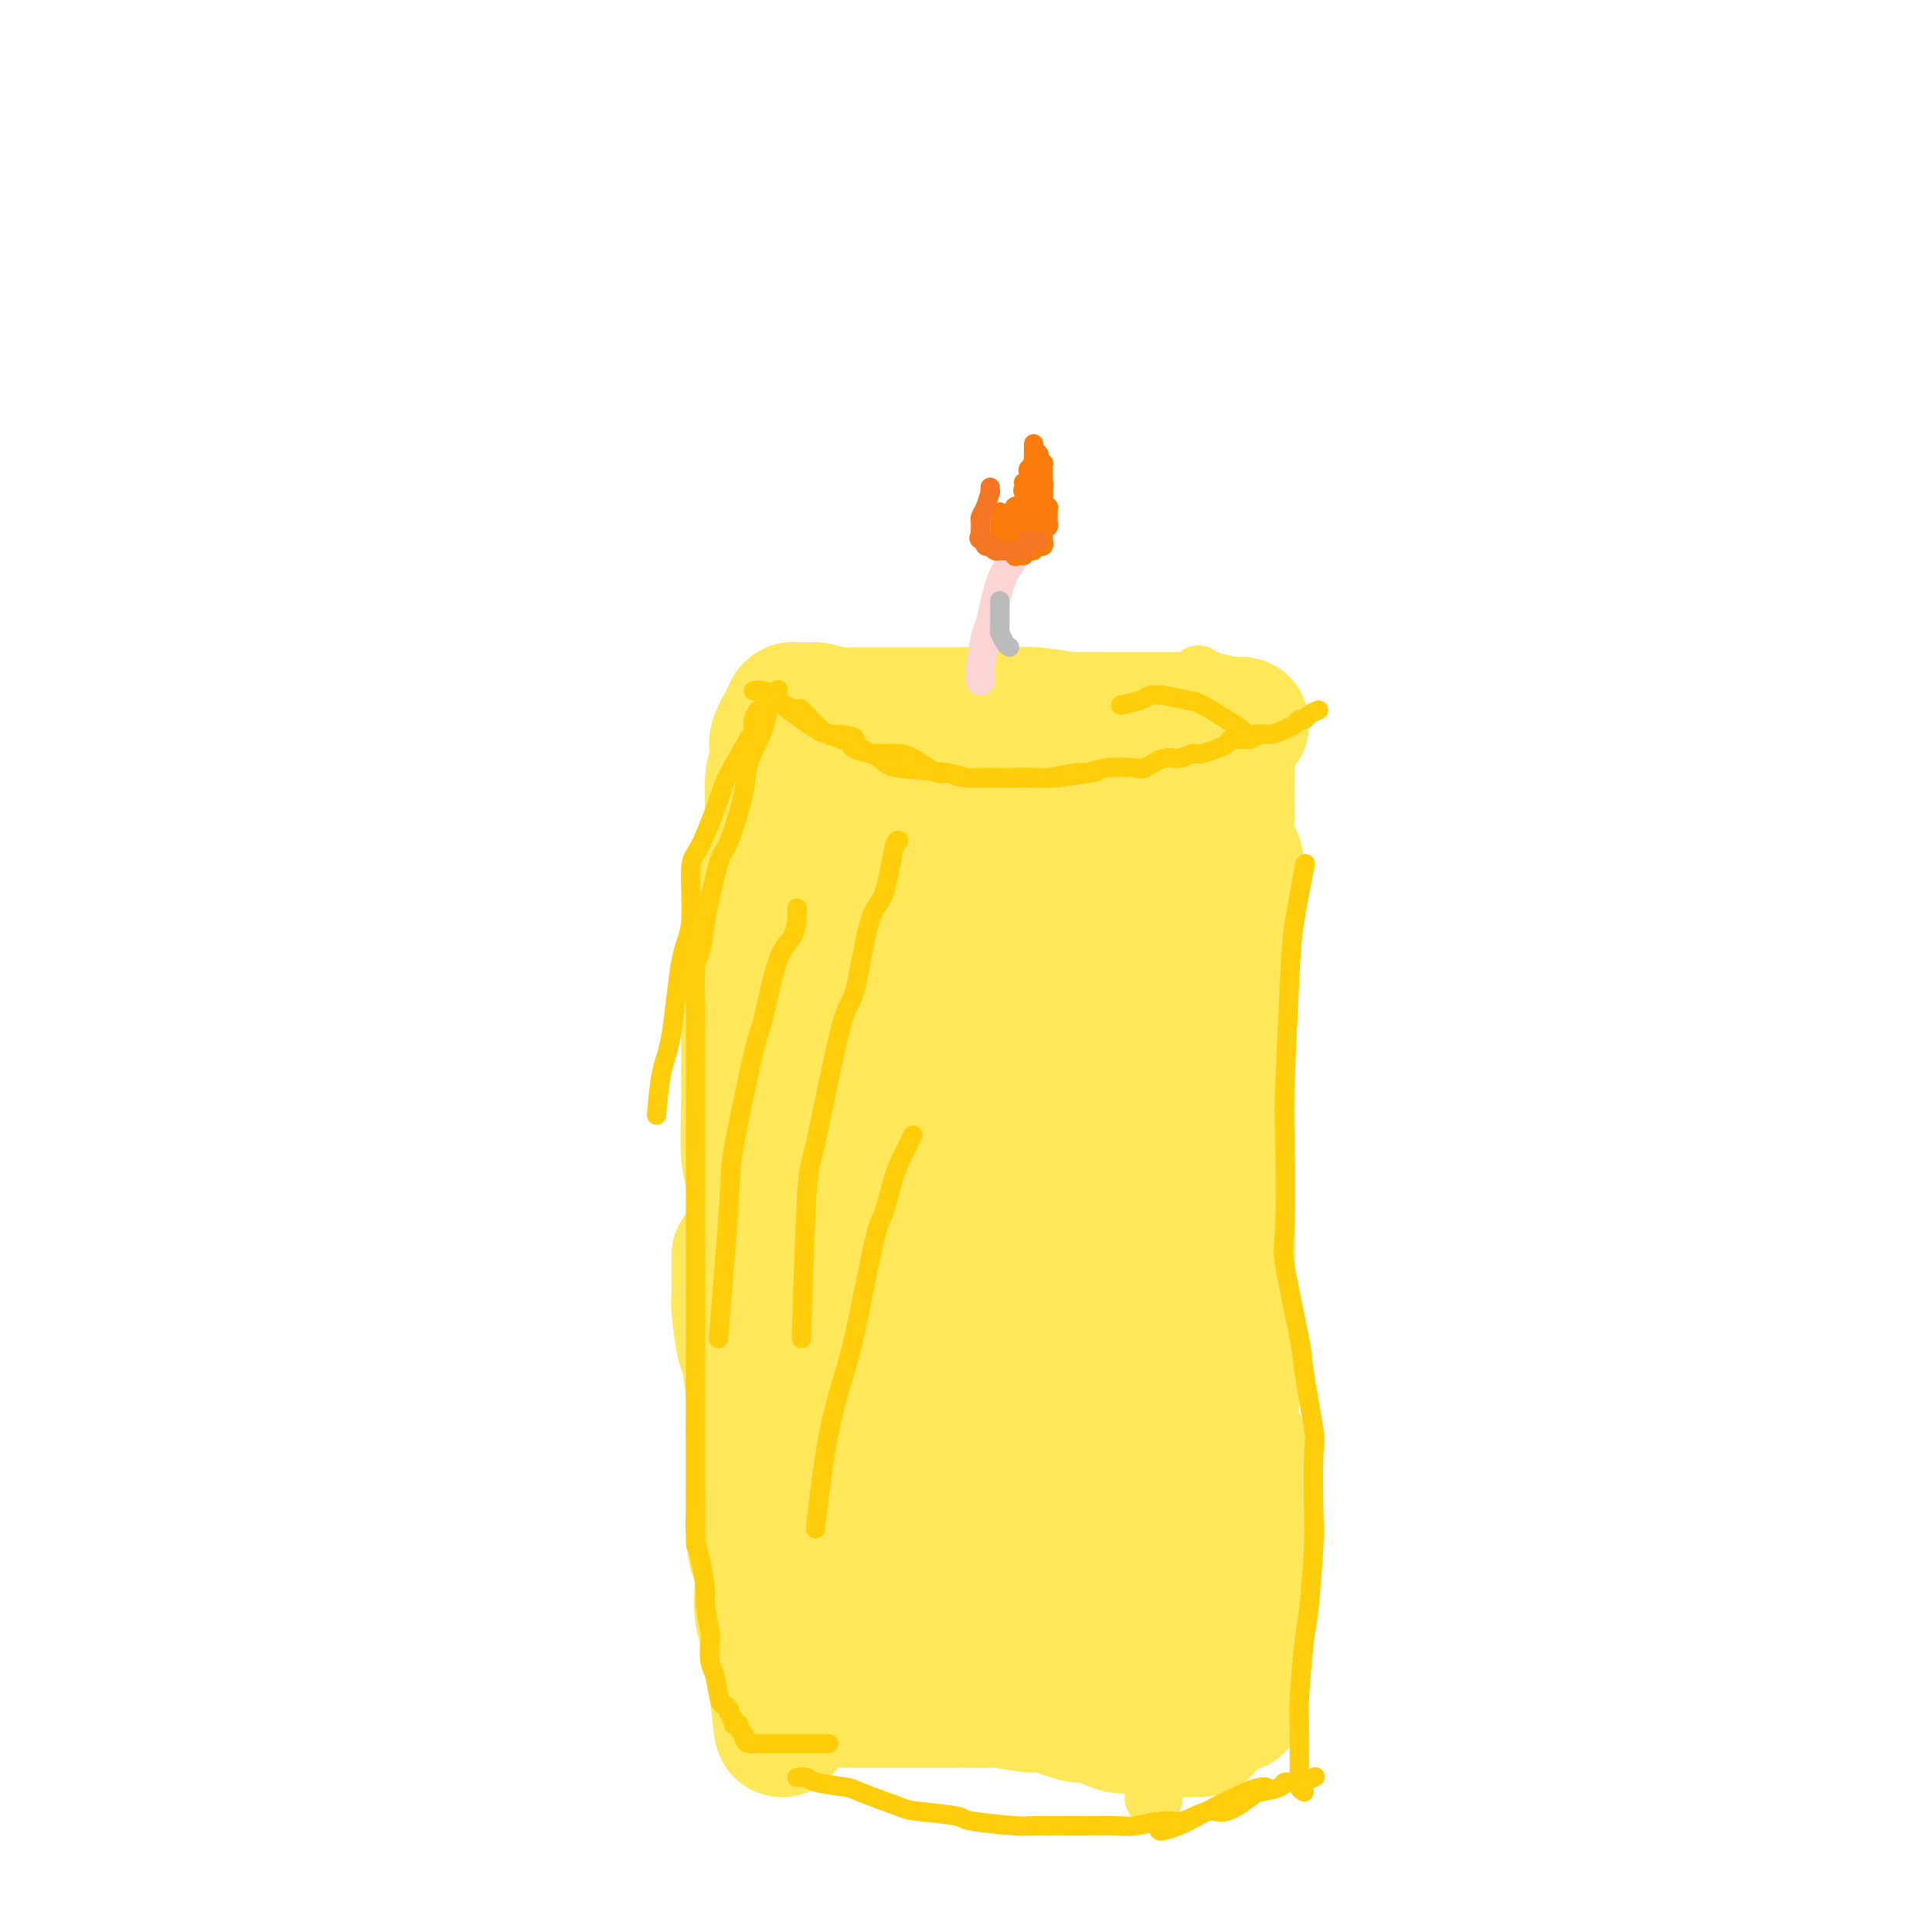 <svg viewBox='0 0 400 400' version='1.1' xmlns='http://www.w3.org/2000/svg' xmlns:xlink='http://www.w3.org/1999/xlink'><g fill='none' stroke='#FEE859' stroke-width='12' stroke-linecap='round' stroke-linejoin='round'><path d='M174,182c0.059,1.277 0.119,2.554 0,4c-0.119,1.446 -0.416,3.061 -1,5c-0.584,1.939 -1.454,4.202 -2,6c-0.546,1.798 -0.768,3.133 -2,8c-1.232,4.867 -3.476,13.268 -4,17c-0.524,3.732 0.670,2.797 0,8c-0.670,5.203 -3.205,16.544 -4,22c-0.795,5.456 0.148,5.028 0,10c-0.148,4.972 -1.388,15.343 -2,21c-0.612,5.657 -0.596,6.600 0,8c0.596,1.400 1.770,3.258 2,5c0.230,1.742 -0.485,3.369 0,5c0.485,1.631 2.172,3.268 3,4c0.828,0.732 0.799,0.561 1,0c0.201,-0.561 0.632,-1.512 1,-5c0.368,-3.488 0.673,-9.515 1,-13c0.327,-3.485 0.674,-4.430 1,-11c0.326,-6.570 0.629,-18.767 1,-25c0.371,-6.233 0.809,-6.504 1,-11c0.191,-4.496 0.135,-13.219 0,-18c-0.135,-4.781 -0.347,-5.620 0,-9c0.347,-3.380 1.255,-9.301 2,-13c0.745,-3.699 1.328,-5.176 2,-9c0.672,-3.824 1.433,-9.993 2,-13c0.567,-3.007 0.939,-2.850 1,-3c0.061,-0.150 -0.191,-0.606 0,-1c0.191,-0.394 0.823,-0.726 1,0c0.177,0.726 -0.102,2.509 0,4c0.102,1.491 0.584,2.688 0,8c-0.584,5.312 -2.234,14.738 -3,20c-0.766,5.262 -0.647,6.361 -1,11c-0.353,4.639 -1.176,12.820 -2,21'/><path d='M172,238c-0.762,13.519 -0.165,15.816 0,18c0.165,2.184 -0.100,4.256 0,9c0.100,4.744 0.565,12.162 1,17c0.435,4.838 0.838,7.097 1,8c0.162,0.903 0.081,0.452 0,0'/><path d='M183,213c-0.309,-2.850 -0.618,-5.700 0,-13c0.618,-7.300 2.163,-19.049 3,-25c0.837,-5.951 0.968,-6.102 1,-8c0.032,-1.898 -0.034,-5.542 0,-8c0.034,-2.458 0.166,-3.729 0,-3c-0.166,0.729 -0.632,3.458 -1,5c-0.368,1.542 -0.637,1.898 -2,8c-1.363,6.102 -3.819,17.950 -5,24c-1.181,6.050 -1.087,6.300 -2,15c-0.913,8.700 -2.833,25.849 -4,35c-1.167,9.151 -1.582,10.306 -2,18c-0.418,7.694 -0.838,21.929 -1,29c-0.162,7.071 -0.064,6.977 0,10c0.064,3.023 0.095,9.162 0,12c-0.095,2.838 -0.315,2.374 0,2c0.315,-0.374 1.166,-0.657 2,-1c0.834,-0.343 1.652,-0.746 2,-4c0.348,-3.254 0.225,-9.358 1,-19c0.775,-9.642 2.446,-22.822 3,-30c0.554,-7.178 -0.009,-8.356 1,-17c1.009,-8.644 3.591,-24.755 5,-33c1.409,-8.245 1.646,-8.624 2,-13c0.354,-4.376 0.827,-12.750 1,-17c0.173,-4.250 0.048,-4.377 0,-5c-0.048,-0.623 -0.020,-1.744 0,-2c0.020,-0.256 0.030,0.351 0,2c-0.030,1.649 -0.101,4.339 0,6c0.101,1.661 0.373,2.293 0,9c-0.373,6.707 -1.392,19.488 -2,28c-0.608,8.512 -0.804,12.756 -1,17'/><path d='M184,235c-0.691,16.768 -0.918,28.690 -1,36c-0.082,7.310 -0.018,10.010 0,17c0.018,6.990 -0.010,18.271 0,23c0.010,4.729 0.059,2.908 0,3c-0.059,0.092 -0.227,2.098 0,-1c0.227,-3.098 0.849,-11.299 1,-16c0.151,-4.701 -0.168,-5.903 1,-15c1.168,-9.097 3.822,-26.088 5,-35c1.178,-8.912 0.881,-9.746 2,-17c1.119,-7.254 3.654,-20.927 5,-28c1.346,-7.073 1.504,-7.547 2,-11c0.496,-3.453 1.330,-9.887 1,-13c-0.330,-3.113 -1.825,-2.905 -3,-4c-1.175,-1.095 -2.030,-3.492 -2,-3c0.030,0.492 0.944,3.875 1,7c0.056,3.125 -0.746,5.993 -1,8c-0.254,2.007 0.040,3.152 0,11c-0.040,7.848 -0.412,22.398 -1,30c-0.588,7.602 -1.390,8.257 -2,16c-0.610,7.743 -1.026,22.576 -2,35c-0.974,12.424 -2.506,22.440 -3,28c-0.494,5.560 0.050,6.664 0,8c-0.050,1.336 -0.694,2.905 -1,4c-0.306,1.095 -0.273,1.717 0,-1c0.273,-2.717 0.787,-8.773 1,-12c0.213,-3.227 0.126,-3.626 1,-11c0.874,-7.374 2.709,-21.725 4,-29c1.291,-7.275 2.037,-7.476 3,-17c0.963,-9.524 2.144,-28.372 3,-38c0.856,-9.628 1.387,-10.037 2,-15c0.613,-4.963 1.306,-14.482 2,-24'/><path d='M202,171c2.708,-24.385 1.479,-11.849 1,-9c-0.479,2.849 -0.206,-3.991 0,-6c0.206,-2.009 0.346,0.811 0,3c-0.346,2.189 -1.180,3.746 -2,6c-0.820,2.254 -1.628,5.206 -3,12c-1.372,6.794 -3.310,17.431 -5,30c-1.690,12.569 -3.133,27.070 -4,36c-0.867,8.930 -1.156,12.289 -1,18c0.156,5.711 0.759,13.775 1,17c0.241,3.225 0.121,1.613 0,0'/><path d='M188,326c-0.417,0.000 -0.833,0.000 -1,0c-0.167,0.000 -0.083,0.000 0,0'/><path d='M165,303c0.024,-1.700 0.049,-3.401 0,-7c-0.049,-3.599 -0.170,-9.097 0,-12c0.170,-2.903 0.633,-3.211 1,-7c0.367,-3.789 0.639,-11.061 1,-15c0.361,-3.939 0.813,-4.547 1,-10c0.187,-5.453 0.110,-15.751 0,-21c-0.110,-5.249 -0.252,-5.448 0,-11c0.252,-5.552 0.898,-16.456 1,-22c0.102,-5.544 -0.341,-5.727 0,-11c0.341,-5.273 1.464,-15.636 2,-21c0.536,-5.364 0.483,-5.729 1,-9c0.517,-3.271 1.602,-9.450 2,-12c0.398,-2.550 0.108,-1.472 0,-2c-0.108,-0.528 -0.035,-2.661 0,-1c0.035,1.661 0.030,7.116 0,10c-0.030,2.884 -0.087,3.199 0,10c0.087,6.801 0.317,20.089 0,27c-0.317,6.911 -1.180,7.443 -2,16c-0.820,8.557 -1.597,25.137 -2,33c-0.403,7.863 -0.434,7.008 -1,14c-0.566,6.992 -1.668,21.831 -2,29c-0.332,7.169 0.107,6.670 0,12c-0.107,5.330 -0.761,16.490 -1,22c-0.239,5.510 -0.065,5.371 0,7c0.065,1.629 0.020,5.028 0,6c-0.020,0.972 -0.016,-0.482 0,-2c0.016,-1.518 0.043,-3.101 0,-5c-0.043,-1.899 -0.155,-4.114 0,-10c0.155,-5.886 0.578,-15.443 1,-25'/><path d='M167,286c0.592,-13.375 1.573,-25.813 2,-33c0.427,-7.187 0.300,-9.123 1,-18c0.700,-8.877 2.226,-24.694 3,-33c0.774,-8.306 0.795,-9.103 1,-15c0.205,-5.897 0.592,-16.896 1,-22c0.408,-5.104 0.836,-4.313 1,-5c0.164,-0.687 0.065,-2.852 0,-4c-0.065,-1.148 -0.097,-1.281 0,2c0.097,3.281 0.324,9.975 0,14c-0.324,4.025 -1.197,5.382 -2,14c-0.803,8.618 -1.535,24.499 -2,33c-0.465,8.501 -0.663,9.624 -1,19c-0.337,9.376 -0.811,27.005 -1,36c-0.189,8.995 -0.091,9.355 0,17c0.091,7.645 0.174,22.575 0,30c-0.174,7.425 -0.605,7.343 0,10c0.605,2.657 2.247,8.051 3,9c0.753,0.949 0.617,-2.546 1,-4c0.383,-1.454 1.285,-0.866 2,-8c0.715,-7.134 1.241,-21.990 1,-30c-0.241,-8.010 -1.251,-9.175 0,-20c1.251,-10.825 4.764,-31.311 6,-42c1.236,-10.689 0.197,-11.581 1,-20c0.803,-8.419 3.448,-24.365 5,-33c1.552,-8.635 2.009,-9.960 3,-14c0.991,-4.040 2.515,-10.794 3,-14c0.485,-3.206 -0.069,-2.865 0,-2c0.069,0.865 0.761,2.252 1,3c0.239,0.748 0.026,0.855 0,8c-0.026,7.145 0.135,21.327 0,31c-0.135,9.673 -0.568,14.836 -1,20'/><path d='M195,215c-0.679,22.026 -2.378,47.090 -3,60c-0.622,12.910 -0.168,13.667 0,17c0.168,3.333 0.051,9.241 0,17c-0.051,7.759 -0.034,17.369 0,22c0.034,4.631 0.087,4.282 0,5c-0.087,0.718 -0.315,2.502 0,3c0.315,0.498 1.171,-0.291 2,-6c0.829,-5.709 1.629,-16.338 2,-22c0.371,-5.662 0.312,-6.357 1,-16c0.688,-9.643 2.121,-28.235 3,-38c0.879,-9.765 1.202,-10.703 2,-20c0.798,-9.297 2.070,-26.953 3,-36c0.930,-9.047 1.517,-9.483 2,-15c0.483,-5.517 0.860,-16.113 1,-21c0.140,-4.887 0.041,-4.065 0,-4c-0.041,0.065 -0.024,-0.627 0,0c0.024,0.627 0.056,2.574 -1,8c-1.056,5.426 -3.201,14.332 -5,27c-1.799,12.668 -3.253,29.098 -4,38c-0.747,8.902 -0.788,10.276 -1,20c-0.212,9.724 -0.594,27.796 -1,37c-0.406,9.204 -0.837,9.539 -1,15c-0.163,5.461 -0.058,16.049 0,21c0.058,4.951 0.070,4.264 0,4c-0.070,-0.264 -0.222,-0.107 0,0c0.222,0.107 0.817,0.163 1,-6c0.183,-6.163 -0.045,-18.547 0,-25c0.045,-6.453 0.363,-6.977 1,-17c0.637,-10.023 1.595,-29.545 3,-40c1.405,-10.455 3.259,-11.844 5,-19c1.741,-7.156 3.371,-20.078 5,-33'/><path d='M210,191c1.830,-10.383 1.406,-10.339 2,-15c0.594,-4.661 2.206,-14.025 3,-18c0.794,-3.975 0.771,-2.559 1,-3c0.229,-0.441 0.712,-2.737 1,0c0.288,2.737 0.382,10.509 0,15c-0.382,4.491 -1.240,5.703 -2,16c-0.760,10.297 -1.423,29.681 -2,40c-0.577,10.319 -1.069,11.574 -2,22c-0.931,10.426 -2.302,30.021 -3,40c-0.698,9.979 -0.724,10.340 -1,17c-0.276,6.660 -0.803,19.620 -1,26c-0.197,6.380 -0.063,6.181 0,7c0.063,0.819 0.055,2.655 0,3c-0.055,0.345 -0.158,-0.801 0,-3c0.158,-2.199 0.577,-5.449 1,-8c0.423,-2.551 0.850,-4.401 2,-13c1.150,-8.599 3.024,-23.947 4,-32c0.976,-8.053 1.054,-8.810 2,-17c0.946,-8.190 2.761,-23.814 5,-38c2.239,-14.186 4.901,-26.936 6,-34c1.099,-7.064 0.635,-8.442 1,-13c0.365,-4.558 1.559,-12.294 2,-16c0.441,-3.706 0.130,-3.380 0,-3c-0.130,0.380 -0.078,0.815 0,1c0.078,0.185 0.181,0.121 -1,6c-1.181,5.879 -3.647,17.701 -5,24c-1.353,6.299 -1.592,7.075 -3,16c-1.408,8.925 -3.986,26.001 -5,35c-1.014,8.999 -0.465,9.923 -1,18c-0.535,8.077 -2.153,23.308 -3,32c-0.847,8.692 -0.924,10.846 -1,13'/><path d='M210,309c-0.772,14.339 -0.202,18.687 0,22c0.202,3.313 0.035,5.590 0,8c-0.035,2.410 0.060,4.952 0,6c-0.060,1.048 -0.277,0.601 0,1c0.277,0.399 1.046,1.644 2,-2c0.954,-3.644 2.093,-12.176 3,-17c0.907,-4.824 1.582,-5.939 2,-14c0.418,-8.061 0.579,-23.068 1,-31c0.421,-7.932 1.103,-8.790 2,-17c0.897,-8.210 2.009,-23.770 3,-32c0.991,-8.230 1.859,-9.128 3,-16c1.141,-6.872 2.554,-19.719 3,-26c0.446,-6.281 -0.076,-5.995 0,-10c0.076,-4.005 0.748,-12.299 1,-16c0.252,-3.701 0.082,-2.807 0,-3c-0.082,-0.193 -0.077,-1.472 0,-1c0.077,0.472 0.227,2.697 0,5c-0.227,2.303 -0.831,4.686 -1,7c-0.169,2.314 0.097,4.561 0,10c-0.097,5.439 -0.558,14.070 -1,25c-0.442,10.930 -0.865,24.157 -1,31c-0.135,6.843 0.019,7.301 0,15c-0.019,7.699 -0.212,22.641 0,30c0.212,7.359 0.827,7.137 0,13c-0.827,5.863 -3.097,17.810 -4,24c-0.903,6.190 -0.439,6.623 0,10c0.439,3.377 0.852,9.698 1,13c0.148,3.302 0.029,3.586 0,4c-0.029,0.414 0.031,0.958 0,1c-0.031,0.042 -0.152,-0.416 0,-1c0.152,-0.584 0.576,-1.292 1,-2'/><path d='M225,346c0.471,3.583 0.648,0.039 1,-6c0.352,-6.039 0.878,-14.574 1,-19c0.122,-4.426 -0.159,-4.742 0,-12c0.159,-7.258 0.759,-21.459 1,-29c0.241,-7.541 0.125,-8.423 0,-15c-0.125,-6.577 -0.258,-18.849 0,-30c0.258,-11.151 0.906,-21.180 1,-27c0.094,-5.820 -0.367,-7.431 0,-13c0.367,-5.569 1.562,-15.094 2,-20c0.438,-4.906 0.117,-5.192 0,-7c-0.117,-1.808 -0.031,-5.140 0,-6c0.031,-0.860 0.009,0.750 0,1c-0.009,0.250 -0.003,-0.859 0,2c0.003,2.859 0.005,9.687 0,13c-0.005,3.313 -0.015,3.111 0,8c0.015,4.889 0.057,14.870 0,20c-0.057,5.130 -0.211,5.411 0,12c0.211,6.589 0.789,19.486 1,26c0.211,6.514 0.057,6.644 0,14c-0.057,7.356 -0.015,21.937 0,29c0.015,7.063 0.004,6.607 0,13c-0.004,6.393 -0.001,19.633 0,26c0.001,6.367 0.000,5.861 0,10c-0.000,4.139 -0.000,12.924 0,17c0.000,4.076 0.000,3.443 0,4c-0.000,0.557 -0.000,2.304 0,0c0.000,-2.304 0.000,-8.658 0,-13c-0.000,-4.342 -0.000,-6.671 0,-9'/><path d='M232,335c-0.064,-7.965 -0.224,-16.876 0,-22c0.224,-5.124 0.833,-6.460 1,-13c0.167,-6.540 -0.109,-18.284 0,-24c0.109,-5.716 0.603,-5.404 1,-12c0.397,-6.596 0.695,-20.100 1,-27c0.305,-6.900 0.615,-7.197 1,-13c0.385,-5.803 0.846,-17.113 1,-23c0.154,-5.887 0.003,-6.351 0,-10c-0.003,-3.649 0.143,-10.484 1,-16c0.857,-5.516 2.423,-9.712 3,-12c0.577,-2.288 0.163,-2.667 0,-4c-0.163,-1.333 -0.076,-3.619 0,-5c0.076,-1.381 0.140,-1.857 0,-2c-0.140,-0.143 -0.485,0.049 0,0c0.485,-0.049 1.801,-0.337 2,1c0.199,1.337 -0.720,4.298 -1,6c-0.280,1.702 0.079,2.145 0,8c-0.079,5.855 -0.596,17.122 -1,23c-0.404,5.878 -0.697,6.366 -1,13c-0.303,6.634 -0.617,19.414 -1,26c-0.383,6.586 -0.835,6.977 -1,13c-0.165,6.023 -0.044,17.678 0,24c0.044,6.322 0.012,7.309 0,12c-0.012,4.691 -0.004,13.084 0,21c0.004,7.916 0.005,15.355 0,19c-0.005,3.645 -0.015,3.497 0,7c0.015,3.503 0.057,10.657 0,14c-0.057,3.343 -0.211,2.875 0,5c0.211,2.125 0.788,6.841 1,9c0.212,2.159 0.061,1.760 0,2c-0.061,0.240 -0.030,1.120 0,2'/><path d='M239,357c-0.305,31.214 -0.068,7.749 0,-2c0.068,-9.749 -0.034,-5.783 0,-5c0.034,0.783 0.205,-1.619 0,-6c-0.205,-4.381 -0.787,-10.741 -1,-14c-0.213,-3.259 -0.057,-3.416 0,-8c0.057,-4.584 0.014,-13.593 0,-19c-0.014,-5.407 -0.001,-7.210 0,-11c0.001,-3.790 -0.010,-9.566 0,-19c0.010,-9.434 0.041,-22.524 0,-30c-0.041,-7.476 -0.154,-9.337 0,-12c0.154,-2.663 0.573,-6.129 1,-9c0.427,-2.871 0.860,-5.147 1,-11c0.140,-5.853 -0.012,-15.282 0,-20c0.012,-4.718 0.188,-4.725 1,-9c0.812,-4.275 2.260,-12.817 3,-17c0.740,-4.183 0.773,-4.008 1,-7c0.227,-2.992 0.648,-9.153 1,-12c0.352,-2.847 0.633,-2.382 1,-3c0.367,-0.618 0.819,-2.319 1,-3c0.181,-0.681 0.090,-0.340 0,0'/><path d='M158,315c-0.126,-1.195 -0.252,-2.389 0,-4c0.252,-1.611 0.882,-3.638 1,-6c0.118,-2.362 -0.277,-5.060 0,-7c0.277,-1.940 1.225,-3.123 2,-8c0.775,-4.877 1.376,-13.448 2,-18c0.624,-4.552 1.270,-5.083 2,-10c0.730,-4.917 1.546,-14.219 2,-19c0.454,-4.781 0.548,-5.042 2,-10c1.452,-4.958 4.261,-14.613 5,-20c0.739,-5.387 -0.593,-6.504 0,-11c0.593,-4.496 3.113,-12.369 4,-16c0.887,-3.631 0.143,-3.018 1,-6c0.857,-2.982 3.316,-9.557 4,-13c0.684,-3.443 -0.408,-3.754 0,-5c0.408,-1.246 2.316,-3.426 3,-4c0.684,-0.574 0.144,0.458 0,1c-0.144,0.542 0.110,0.593 0,2c-0.110,1.407 -0.582,4.171 -1,6c-0.418,1.829 -0.780,2.724 -2,7c-1.220,4.276 -3.298,11.932 -4,16c-0.702,4.068 -0.029,4.546 -1,10c-0.971,5.454 -3.585,15.884 -5,21c-1.415,5.116 -1.632,4.919 -3,11c-1.368,6.081 -3.887,18.441 -5,25c-1.113,6.559 -0.820,7.317 -2,13c-1.180,5.683 -3.833,16.292 -5,22c-1.167,5.708 -0.849,6.514 -1,11c-0.151,4.486 -0.773,12.652 -1,17c-0.227,4.348 -0.061,4.877 0,8c0.061,3.123 0.016,8.841 0,12c-0.016,3.159 -0.005,3.760 0,4c0.005,0.240 0.002,0.120 0,0'/><path d='M156,344c-0.099,7.937 0.653,1.781 1,0c0.347,-1.781 0.289,0.814 1,0c0.711,-0.814 2.191,-5.037 3,-7c0.809,-1.963 0.946,-1.668 2,-6c1.054,-4.332 3.026,-13.293 4,-18c0.974,-4.707 0.950,-5.159 2,-10c1.050,-4.841 3.173,-14.070 4,-19c0.827,-4.930 0.356,-5.563 1,-11c0.644,-5.437 2.402,-15.680 3,-21c0.598,-5.320 0.037,-5.717 1,-11c0.963,-5.283 3.452,-15.450 5,-21c1.548,-5.550 2.156,-6.481 3,-10c0.844,-3.519 1.925,-9.626 3,-15c1.075,-5.374 2.144,-10.015 3,-12c0.856,-1.985 1.499,-1.314 2,-2c0.501,-0.686 0.860,-2.728 1,-3c0.140,-0.272 0.059,1.227 0,2c-0.059,0.773 -0.098,0.819 0,4c0.098,3.181 0.332,9.498 0,13c-0.332,3.502 -1.230,4.190 -2,10c-0.770,5.810 -1.411,16.741 -2,22c-0.589,5.259 -1.125,4.846 -2,11c-0.875,6.154 -2.090,18.876 -3,25c-0.910,6.124 -1.514,5.649 -2,11c-0.486,5.351 -0.853,16.529 -1,21c-0.147,4.471 -0.073,2.236 0,0'/></g>
<g fill='none' stroke='#FEE859' stroke-width='28' stroke-linecap='round' stroke-linejoin='round'><path d='M153,260c0.002,0.587 0.003,1.174 0,2c-0.003,0.826 -0.012,1.893 0,3c0.012,1.107 0.045,2.256 0,3c-0.045,0.744 -0.170,1.083 0,3c0.170,1.917 0.633,5.412 1,7c0.367,1.588 0.637,1.269 1,3c0.363,1.731 0.819,5.514 1,8c0.181,2.486 0.087,3.677 0,5c-0.087,1.323 -0.166,2.780 0,4c0.166,1.220 0.577,2.205 1,5c0.423,2.795 0.857,7.402 1,11c0.143,3.598 -0.004,6.187 0,8c0.004,1.813 0.159,2.851 0,5c-0.159,2.149 -0.631,5.411 0,8c0.631,2.589 2.365,4.506 3,6c0.635,1.494 0.170,2.564 0,3c-0.170,0.436 -0.046,0.236 0,1c0.046,0.764 0.012,2.492 0,3c-0.012,0.508 -0.003,-0.204 0,0c0.003,0.204 0.001,1.324 0,2c-0.001,0.676 -0.000,0.907 0,1c0.000,0.093 0.000,0.046 0,0'/><path d='M161,351c1.388,14.017 0.859,3.560 1,0c0.141,-3.560 0.951,-0.222 2,1c1.049,1.222 2.338,0.327 3,0c0.662,-0.327 0.699,-0.088 2,0c1.301,0.088 3.867,0.023 5,0c1.133,-0.023 0.832,-0.006 2,0c1.168,0.006 3.803,0.002 6,0c2.197,-0.002 3.956,-0.000 5,0c1.044,0.000 1.373,-0.001 3,0c1.627,0.001 4.552,0.005 6,0c1.448,-0.005 1.420,-0.017 3,0c1.580,0.017 4.770,0.065 6,0c1.230,-0.065 0.501,-0.244 2,0c1.499,0.244 5.227,0.910 7,1c1.773,0.090 1.590,-0.395 3,0c1.410,0.395 4.412,1.670 6,2c1.588,0.330 1.763,-0.286 3,0c1.237,0.286 3.538,1.473 5,2c1.462,0.527 2.085,0.394 3,0c0.915,-0.394 2.123,-1.048 3,-1c0.877,0.048 1.425,0.797 3,1c1.575,0.203 4.177,-0.142 5,0c0.823,0.142 -0.133,0.770 0,1c0.133,0.230 1.355,0.062 2,0c0.645,-0.062 0.712,-0.017 1,0c0.288,0.017 0.797,0.005 1,0c0.203,-0.005 0.102,-0.002 0,0'/><path d='M169,339c1.209,-0.008 2.418,-0.016 3,0c0.582,0.016 0.537,0.056 2,0c1.463,-0.056 4.434,-0.208 6,0c1.566,0.208 1.725,0.775 4,1c2.275,0.225 6.664,0.106 9,0c2.336,-0.106 2.619,-0.200 5,0c2.381,0.200 6.859,0.695 9,1c2.141,0.305 1.945,0.422 4,1c2.055,0.578 6.361,1.617 9,2c2.639,0.383 3.611,0.109 4,0c0.389,-0.109 0.194,-0.055 0,0'/><path d='M256,353c-0.000,-0.520 -0.000,-1.040 0,-2c0.000,-0.960 0.000,-2.361 0,-3c-0.000,-0.639 -0.001,-0.517 0,-2c0.001,-1.483 0.004,-4.572 0,-6c-0.004,-1.428 -0.015,-1.194 0,-2c0.015,-0.806 0.057,-2.650 0,-5c-0.057,-2.350 -0.211,-5.206 0,-7c0.211,-1.794 0.788,-2.526 1,-4c0.212,-1.474 0.059,-3.690 0,-5c-0.059,-1.310 -0.023,-1.716 0,-3c0.023,-1.284 0.034,-3.447 0,-5c-0.034,-1.553 -0.115,-2.495 0,-4c0.115,-1.505 0.424,-3.571 0,-5c-0.424,-1.429 -1.581,-2.220 -2,-4c-0.419,-1.780 -0.098,-4.549 0,-6c0.098,-1.451 -0.026,-1.584 0,-3c0.026,-1.416 0.203,-4.114 0,-6c-0.203,-1.886 -0.786,-2.960 -1,-5c-0.214,-2.040 -0.057,-5.046 0,-7c0.057,-1.954 0.015,-2.856 0,-4c-0.015,-1.144 -0.004,-2.530 0,-5c0.004,-2.470 0.001,-6.025 0,-8c-0.001,-1.975 -0.000,-2.372 0,-4c0.000,-1.628 0.000,-4.488 0,-6c-0.000,-1.512 -0.000,-1.674 0,-4c0.000,-2.326 0.000,-6.814 0,-9c-0.000,-2.186 -0.000,-2.071 0,-4c0.000,-1.929 0.000,-5.904 0,-8c-0.000,-2.096 -0.000,-2.313 0,-4c0.000,-1.687 0.000,-4.843 0,-8'/><path d='M254,205c-0.377,-23.515 -0.319,-8.302 0,-5c0.319,3.302 0.898,-5.305 1,-9c0.102,-3.695 -0.274,-2.477 0,-4c0.274,-1.523 1.198,-5.788 1,-8c-0.198,-2.212 -1.517,-2.371 -2,-4c-0.483,-1.629 -0.129,-4.726 0,-6c0.129,-1.274 0.035,-0.723 0,-2c-0.035,-1.277 -0.009,-4.381 0,-6c0.009,-1.619 0.002,-1.754 0,-2c-0.002,-0.246 -0.001,-0.605 0,-1c0.001,-0.395 0.000,-0.827 0,-1c-0.000,-0.173 -0.000,-0.086 0,0'/><path d='M169,331c-0.022,0.006 -0.044,0.013 0,-1c0.044,-1.013 0.153,-3.045 0,-4c-0.153,-0.955 -0.566,-0.832 -1,-2c-0.434,-1.168 -0.887,-3.625 -1,-6c-0.113,-2.375 0.113,-4.667 0,-6c-0.113,-1.333 -0.566,-1.706 -1,-3c-0.434,-1.294 -0.848,-3.510 -1,-5c-0.152,-1.490 -0.041,-2.256 0,-4c0.041,-1.744 0.011,-4.467 0,-6c-0.011,-1.533 -0.003,-1.877 0,-4c0.003,-2.123 0.001,-6.024 0,-8c-0.001,-1.976 -0.000,-2.025 0,-4c0.000,-1.975 0.000,-5.874 0,-8c-0.000,-2.126 -0.000,-2.479 0,-4c0.000,-1.521 0.000,-4.211 0,-6c-0.000,-1.789 -0.001,-2.678 0,-5c0.001,-2.322 0.003,-6.077 0,-8c-0.003,-1.923 -0.011,-2.013 0,-4c0.011,-1.987 0.040,-5.872 0,-8c-0.040,-2.128 -0.151,-2.499 0,-4c0.151,-1.501 0.562,-4.131 1,-7c0.438,-2.869 0.902,-5.977 1,-8c0.098,-2.023 -0.171,-2.960 0,-5c0.171,-2.040 0.781,-5.182 1,-7c0.219,-1.818 0.049,-2.312 0,-4c-0.049,-1.688 0.025,-4.570 0,-6c-0.025,-1.430 -0.150,-1.409 0,-3c0.150,-1.591 0.575,-4.796 1,-8'/><path d='M169,183c0.619,-19.237 0.166,-6.828 0,-4c-0.166,2.828 -0.044,-3.924 0,-7c0.044,-3.076 0.012,-2.474 0,-3c-0.012,-0.526 -0.003,-2.179 0,-3c0.003,-0.821 0.001,-0.808 0,-2c-0.001,-1.192 -0.000,-3.587 0,-5c0.000,-1.413 0.000,-1.843 0,-3c-0.000,-1.157 -0.000,-3.042 0,-4c0.000,-0.958 0.000,-0.988 0,-1c-0.000,-0.012 -0.000,-0.006 0,0'/><path d='M162,297c-0.446,-0.491 -0.893,-0.982 -1,-2c-0.107,-1.018 0.125,-2.563 0,-4c-0.125,-1.437 -0.607,-2.766 -1,-4c-0.393,-1.234 -0.698,-2.373 -1,-3c-0.302,-0.627 -0.603,-0.742 -1,-1c-0.397,-0.258 -0.892,-0.658 -1,-2c-0.108,-1.342 0.171,-3.627 0,-5c-0.171,-1.373 -0.793,-1.836 -1,-4c-0.207,-2.164 0.000,-6.030 0,-8c-0.000,-1.970 -0.209,-2.043 0,-4c0.209,-1.957 0.834,-5.796 1,-8c0.166,-2.204 -0.127,-2.771 0,-5c0.127,-2.229 0.675,-6.118 1,-8c0.325,-1.882 0.427,-1.755 1,-4c0.573,-2.245 1.618,-6.861 2,-9c0.382,-2.139 0.101,-1.801 0,-3c-0.101,-1.199 -0.023,-3.936 0,-5c0.023,-1.064 -0.010,-0.455 0,-2c0.010,-1.545 0.063,-5.245 0,-7c-0.063,-1.755 -0.242,-1.566 0,-3c0.242,-1.434 0.906,-4.493 1,-6c0.094,-1.507 -0.381,-1.463 0,-3c0.381,-1.537 1.619,-4.655 2,-6c0.381,-1.345 -0.094,-0.918 0,-2c0.094,-1.082 0.756,-3.672 1,-6c0.244,-2.328 0.069,-4.395 0,-5c-0.069,-0.605 -0.032,0.252 0,-1c0.032,-1.252 0.060,-4.614 0,-6c-0.060,-1.386 -0.209,-0.796 0,-2c0.209,-1.204 0.774,-4.201 1,-6c0.226,-1.799 0.113,-2.399 0,-3'/><path d='M166,160c1.551,-16.379 0.428,-7.325 0,-4c-0.428,3.325 -0.160,0.923 0,0c0.160,-0.923 0.213,-0.366 0,0c-0.213,0.366 -0.693,0.543 -1,2c-0.307,1.457 -0.440,4.194 -1,6c-0.560,1.806 -1.546,2.679 -2,5c-0.454,2.321 -0.374,6.089 -1,8c-0.626,1.911 -1.957,1.966 -3,5c-1.043,3.034 -1.796,9.049 -2,12c-0.204,2.951 0.142,2.839 0,5c-0.142,2.161 -0.771,6.596 -1,9c-0.229,2.404 -0.058,2.777 0,5c0.058,2.223 0.001,6.295 0,9c-0.001,2.705 0.052,4.042 0,7c-0.052,2.958 -0.210,7.538 0,10c0.210,2.462 0.788,2.805 1,6c0.212,3.195 0.057,9.243 0,12c-0.057,2.757 -0.015,2.222 0,5c0.015,2.778 0.004,8.870 0,12c-0.004,3.130 -0.001,3.297 0,6c0.001,2.703 0.000,7.942 0,12c-0.000,4.058 -0.000,6.934 0,9c0.000,2.066 0.000,3.322 0,5c-0.000,1.678 -0.000,3.780 0,5c0.000,1.220 0.000,1.559 0,2c-0.000,0.441 -0.000,0.983 0,1c0.000,0.017 0.000,-0.492 0,-1'/><path d='M156,313c0.394,16.090 0.880,3.817 1,-1c0.120,-4.817 -0.125,-2.176 0,-3c0.125,-0.824 0.621,-5.111 1,-7c0.379,-1.889 0.641,-1.379 1,-4c0.359,-2.621 0.814,-8.372 1,-11c0.186,-2.628 0.102,-2.133 0,-5c-0.102,-2.867 -0.224,-9.097 0,-12c0.224,-2.903 0.792,-2.478 1,-5c0.208,-2.522 0.056,-7.992 0,-11c-0.056,-3.008 -0.015,-3.553 0,-6c0.015,-2.447 0.005,-6.797 0,-12c-0.005,-5.203 -0.005,-11.260 0,-14c0.005,-2.740 0.015,-2.162 0,-5c-0.015,-2.838 -0.057,-9.092 0,-12c0.057,-2.908 0.212,-2.468 0,-5c-0.212,-2.532 -0.790,-8.034 -1,-11c-0.210,-2.966 -0.053,-3.395 0,-6c0.053,-2.605 0.001,-7.387 0,-10c-0.001,-2.613 0.051,-3.058 0,-5c-0.051,-1.942 -0.203,-5.381 0,-7c0.203,-1.619 0.761,-1.418 1,-2c0.239,-0.582 0.159,-1.946 0,-3c-0.159,-1.054 -0.397,-1.799 0,-3c0.397,-1.201 1.430,-2.858 2,-4c0.570,-1.142 0.677,-1.770 1,-2c0.323,-0.230 0.862,-0.062 1,0c0.138,0.062 -0.126,0.019 0,0c0.126,-0.019 0.642,-0.016 1,0c0.358,0.016 0.558,0.043 1,0c0.442,-0.043 1.126,-0.155 2,0c0.874,0.155 1.937,0.578 3,1'/><path d='M172,148c1.681,-0.155 1.382,-0.041 2,0c0.618,0.041 2.152,0.011 3,0c0.848,-0.011 1.011,-0.003 2,0c0.989,0.003 2.804,0.001 4,0c1.196,-0.001 1.774,-0.000 3,0c1.226,0.000 3.102,-0.000 4,0c0.898,0.000 0.818,0.000 2,0c1.182,-0.000 3.625,-0.001 5,0c1.375,0.001 1.683,0.004 3,0c1.317,-0.004 3.643,-0.015 5,0c1.357,0.015 1.744,0.057 3,0c1.256,-0.057 3.379,-0.211 6,0c2.621,0.211 5.739,0.789 7,1c1.261,0.211 0.666,0.057 2,0c1.334,-0.057 4.597,-0.015 6,0c1.403,0.015 0.946,0.004 2,0c1.054,-0.004 3.618,-0.001 5,0c1.382,0.001 1.582,-0.001 3,0c1.418,0.001 4.056,0.004 5,0c0.944,-0.004 0.196,-0.015 1,0c0.804,0.015 3.159,0.057 4,0c0.841,-0.057 0.167,-0.211 1,0c0.833,0.211 3.173,0.789 4,1c0.827,0.211 0.139,0.056 0,0c-0.139,-0.056 0.269,-0.012 1,0c0.731,0.012 1.783,-0.007 2,0c0.217,0.007 -0.403,0.040 -1,0c-0.597,-0.040 -1.171,-0.154 -2,0c-0.829,0.154 -1.915,0.577 -3,1'/><path d='M251,151c-1.757,0.394 -3.150,0.880 -4,1c-0.850,0.120 -1.156,-0.126 -3,0c-1.844,0.126 -5.227,0.622 -7,1c-1.773,0.378 -1.936,0.637 -4,1c-2.064,0.363 -6.028,0.829 -8,1c-1.972,0.171 -1.951,0.046 -4,0c-2.049,-0.046 -6.167,-0.012 -9,0c-2.833,0.012 -4.381,0.004 -5,0c-0.619,-0.004 -0.310,-0.002 0,0'/></g>
<g fill='none' stroke='#FBD4D4' stroke-width='6' stroke-linecap='round' stroke-linejoin='round'><path d='M203,141c0.025,-0.905 0.051,-1.810 0,-2c-0.051,-0.190 -0.178,0.334 0,-1c0.178,-1.334 0.661,-4.526 1,-6c0.339,-1.474 0.534,-1.230 1,-3c0.466,-1.770 1.202,-5.553 2,-8c0.798,-2.447 1.656,-3.556 2,-4c0.344,-0.444 0.172,-0.222 0,0'/></g>
<g fill='none' stroke='#BABBBB' stroke-width='4' stroke-linecap='round' stroke-linejoin='round'><path d='M209,134c-0.309,-0.187 -0.619,-0.373 -1,-1c-0.381,-0.627 -0.834,-1.694 -1,-2c-0.166,-0.306 -0.045,0.148 0,-1c0.045,-1.148 0.013,-3.900 0,-5c-0.013,-1.100 -0.006,-0.550 0,0'/></g>
<g fill='none' stroke='#FFCD0A' stroke-width='4' stroke-linecap='round' stroke-linejoin='round'><path d='M157,147c-0.423,0.628 -0.846,1.256 -1,2c-0.154,0.744 -0.040,1.604 0,2c0.040,0.396 0.007,0.328 -1,2c-1.007,1.672 -2.986,5.084 -4,7c-1.014,1.916 -1.062,2.337 -2,5c-0.938,2.663 -2.765,7.570 -4,10c-1.235,2.430 -1.879,2.385 -2,5c-0.121,2.615 0.279,7.889 0,11c-0.279,3.111 -1.238,4.057 -2,8c-0.762,3.943 -1.328,10.882 -2,15c-0.672,4.118 -1.450,5.417 -2,8c-0.550,2.583 -0.871,6.452 -1,8c-0.129,1.548 -0.064,0.774 0,0'/><path d='M161,143c0.085,-0.185 0.169,-0.370 0,0c-0.169,0.370 -0.593,1.296 -1,2c-0.407,0.704 -0.798,1.187 -1,2c-0.202,0.813 -0.214,1.955 -1,4c-0.786,2.045 -2.347,4.991 -3,7c-0.653,2.009 -0.399,3.080 -1,6c-0.601,2.920 -2.059,7.690 -3,10c-0.941,2.310 -1.366,2.160 -2,4c-0.634,1.840 -1.476,5.668 -2,8c-0.524,2.332 -0.729,3.166 -1,5c-0.271,1.834 -0.609,4.667 -1,6c-0.391,1.333 -0.837,1.167 -1,3c-0.163,1.833 -0.044,5.666 0,8c0.044,2.334 0.012,3.168 0,5c-0.012,1.832 -0.003,4.661 0,6c0.003,1.339 0.001,1.188 0,3c-0.001,1.812 -0.000,5.586 0,8c0.000,2.414 0.000,3.469 0,5c-0.000,1.531 -0.000,3.537 0,6c0.000,2.463 0.000,5.381 0,7c-0.000,1.619 -0.000,1.939 0,4c0.000,2.061 0.000,5.865 0,8c-0.000,2.135 -0.000,2.602 0,5c0.000,2.398 0.000,6.726 0,9c-0.000,2.274 -0.000,2.495 0,4c0.000,1.505 0.000,4.293 0,7c-0.000,2.707 -0.000,5.333 0,7c0.000,1.667 0.000,2.375 0,3c-0.000,0.625 -0.000,1.168 0,3c0.000,1.832 0.000,4.952 0,7c-0.000,2.048 -0.000,3.024 0,4'/><path d='M144,309c0.012,18.096 0.041,8.837 0,6c-0.041,-2.837 -0.151,0.750 0,3c0.151,2.250 0.562,3.163 1,5c0.438,1.837 0.901,4.597 1,6c0.099,1.403 -0.167,1.451 0,3c0.167,1.549 0.766,4.601 1,6c0.234,1.399 0.104,1.145 0,2c-0.104,0.855 -0.181,2.821 0,4c0.181,1.179 0.622,1.573 1,3c0.378,1.427 0.693,3.888 1,5c0.307,1.112 0.604,0.876 1,1c0.396,0.124 0.890,0.608 1,1c0.110,0.392 -0.163,0.693 0,1c0.163,0.307 0.760,0.621 1,1c0.240,0.379 0.121,0.823 0,1c-0.121,0.177 -0.243,0.089 0,0c0.243,-0.089 0.852,-0.178 1,0c0.148,0.178 -0.167,0.622 0,1c0.167,0.378 0.814,0.690 1,1c0.186,0.310 -0.090,0.619 0,1c0.090,0.381 0.544,0.834 1,1c0.456,0.166 0.913,0.044 1,0c0.087,-0.044 -0.197,-0.012 0,0c0.197,0.012 0.873,0.003 2,0c1.127,-0.003 2.704,-0.001 4,0c1.296,0.001 2.310,0.000 4,0c1.690,-0.000 4.054,-0.000 5,0c0.946,0.000 0.473,0.000 0,0'/><path d='M232,146c1.519,-0.317 3.037,-0.634 4,-1c0.963,-0.366 1.370,-0.782 2,-1c0.630,-0.218 1.482,-0.238 3,0c1.518,0.238 3.703,0.733 5,1c1.297,0.267 1.707,0.306 3,1c1.293,0.694 3.470,2.042 5,3c1.530,0.958 2.412,1.527 3,2c0.588,0.473 0.882,0.849 1,1c0.118,0.151 0.059,0.075 0,0'/><path d='M273,147c-0.757,0.303 -1.515,0.606 -2,1c-0.485,0.394 -0.699,0.880 -1,1c-0.301,0.120 -0.691,-0.127 -1,0c-0.309,0.127 -0.538,0.626 -1,1c-0.462,0.374 -1.158,0.622 -2,1c-0.842,0.378 -1.828,0.888 -3,1c-1.172,0.112 -2.528,-0.172 -3,0c-0.472,0.172 -0.061,0.801 -1,1c-0.939,0.199 -3.228,-0.034 -4,0c-0.772,0.034 -0.029,0.333 -1,1c-0.971,0.667 -3.658,1.703 -5,2c-1.342,0.297 -1.339,-0.144 -2,0c-0.661,0.144 -1.986,0.875 -3,1c-1.014,0.125 -1.719,-0.355 -3,0c-1.281,0.355 -3.140,1.544 -4,2c-0.860,0.456 -0.721,0.179 -2,0c-1.279,-0.179 -3.978,-0.258 -6,0c-2.022,0.258 -3.369,0.854 -4,1c-0.631,0.146 -0.546,-0.157 -2,0c-1.454,0.157 -4.446,0.774 -6,1c-1.554,0.226 -1.670,0.062 -3,0c-1.330,-0.062 -3.873,-0.021 -5,0c-1.127,0.021 -0.837,0.022 -2,0c-1.163,-0.022 -3.778,-0.069 -5,0c-1.222,0.069 -1.051,0.253 -2,0c-0.949,-0.253 -3.020,-0.943 -4,-1c-0.980,-0.057 -0.870,0.521 -2,0c-1.130,-0.521 -3.499,-2.140 -5,-3c-1.501,-0.860 -2.135,-0.962 -3,-1c-0.865,-0.038 -1.961,-0.011 -3,0c-1.039,0.011 -2.019,0.005 -3,0'/><path d='M180,156c-6.192,-1.391 -3.172,-2.367 -3,-3c0.172,-0.633 -2.506,-0.923 -4,-1c-1.494,-0.077 -1.805,0.057 -3,-1c-1.195,-1.057 -3.273,-3.306 -4,-4c-0.727,-0.694 -0.102,0.168 -1,0c-0.898,-0.168 -3.318,-1.365 -4,-2c-0.682,-0.635 0.373,-0.707 0,-1c-0.373,-0.293 -2.173,-0.808 -3,-1c-0.827,-0.192 -0.679,-0.063 -1,0c-0.321,0.063 -1.110,0.059 -1,0c0.110,-0.059 1.119,-0.173 2,0c0.881,0.173 1.634,0.634 2,1c0.366,0.366 0.344,0.637 2,2c1.656,1.363 4.988,3.818 7,5c2.012,1.182 2.703,1.091 5,2c2.297,0.909 6.202,2.818 8,4c1.798,1.182 1.491,1.638 4,2c2.509,0.362 7.833,0.629 10,1c2.167,0.371 1.177,0.845 4,1c2.823,0.155 9.458,-0.010 13,0c3.542,0.010 3.992,0.195 6,0c2.008,-0.195 5.574,-0.770 7,-1c1.426,-0.230 0.713,-0.115 0,0'/><path d='M165,368c0.793,-0.085 1.586,-0.170 2,0c0.414,0.170 0.450,0.595 2,1c1.550,0.405 4.613,0.791 6,1c1.387,0.209 1.099,0.241 3,1c1.901,0.759 5.991,2.246 8,3c2.009,0.754 1.936,0.776 4,1c2.064,0.224 6.264,0.648 8,1c1.736,0.352 1.007,0.630 3,1c1.993,0.370 6.708,0.832 9,1c2.292,0.168 2.161,0.041 4,0c1.839,-0.041 5.649,0.005 9,0c3.351,-0.005 6.245,-0.062 8,0c1.755,0.062 2.372,0.244 4,0c1.628,-0.244 4.268,-0.913 6,-1c1.732,-0.087 2.555,0.408 4,0c1.445,-0.408 3.512,-1.720 5,-2c1.488,-0.280 2.396,0.471 4,0c1.604,-0.471 3.902,-2.164 5,-3c1.098,-0.836 0.995,-0.816 2,-1c1.005,-0.184 3.117,-0.571 4,-1c0.883,-0.429 0.536,-0.898 1,-1c0.464,-0.102 1.740,0.165 3,0c1.260,-0.165 2.503,-0.761 3,-1c0.497,-0.239 0.249,-0.119 0,0'/><path d='M240,379c0.132,0.091 0.263,0.182 1,0c0.737,-0.182 2.079,-0.637 3,-1c0.921,-0.363 1.422,-0.633 4,-2c2.578,-1.367 7.232,-3.829 10,-5c2.768,-1.171 3.648,-1.049 4,-1c0.352,0.049 0.176,0.024 0,0'/><path d='M270,371c-0.423,-0.227 -0.846,-0.453 -1,-1c-0.154,-0.547 -0.038,-1.414 0,-2c0.038,-0.586 -0.001,-0.892 0,-3c0.001,-2.108 0.043,-6.018 0,-8c-0.043,-1.982 -0.169,-2.037 0,-5c0.169,-2.963 0.633,-8.833 1,-12c0.367,-3.167 0.636,-3.629 1,-7c0.364,-3.371 0.822,-9.649 1,-13c0.178,-3.351 0.075,-3.774 0,-7c-0.075,-3.226 -0.122,-9.254 0,-12c0.122,-2.746 0.415,-2.211 0,-5c-0.415,-2.789 -1.537,-8.901 -2,-12c-0.463,-3.099 -0.269,-3.183 -1,-7c-0.731,-3.817 -2.389,-11.366 -3,-15c-0.611,-3.634 -0.176,-3.353 0,-8c0.176,-4.647 0.093,-14.221 0,-19c-0.093,-4.779 -0.196,-4.764 0,-10c0.196,-5.236 0.692,-15.723 1,-22c0.308,-6.277 0.429,-8.344 1,-12c0.571,-3.656 1.592,-8.902 2,-11c0.408,-2.098 0.204,-1.049 0,0'/><path d='M165,188c0.045,0.451 0.089,0.903 0,2c-0.089,1.097 -0.312,2.841 -1,4c-0.688,1.159 -1.843,1.733 -3,5c-1.157,3.267 -2.317,9.227 -3,12c-0.683,2.773 -0.887,2.359 -2,7c-1.113,4.641 -3.133,14.337 -4,19c-0.867,4.663 -0.579,4.294 -1,11c-0.421,6.706 -1.549,20.487 -2,26c-0.451,5.513 -0.226,2.756 0,0'/><path d='M186,174c0.071,0.027 0.143,0.054 0,0c-0.143,-0.054 -0.500,-0.189 -1,2c-0.500,2.189 -1.142,6.703 -2,9c-0.858,2.297 -1.931,2.378 -3,6c-1.069,3.622 -2.132,10.786 -3,14c-0.868,3.214 -1.539,2.477 -3,8c-1.461,5.523 -3.711,17.305 -5,23c-1.289,5.695 -1.616,5.302 -2,12c-0.384,6.698 -0.824,20.485 -1,26c-0.176,5.515 -0.088,2.757 0,0'/><path d='M189,235c-0.671,1.324 -1.341,2.649 -2,4c-0.659,1.351 -1.306,2.729 -2,5c-0.694,2.271 -1.435,5.434 -2,7c-0.565,1.566 -0.954,1.536 -2,6c-1.046,4.464 -2.750,13.423 -4,19c-1.250,5.577 -2.046,7.773 -3,11c-0.954,3.227 -2.064,7.484 -3,13c-0.936,5.516 -1.696,12.290 -2,15c-0.304,2.710 -0.152,1.355 0,0'/></g>
<g fill='none' stroke='#FB7B0B' stroke-width='4' stroke-linecap='round' stroke-linejoin='round'><path d='M214,114c-0.868,-0.118 -1.735,-0.237 -2,0c-0.265,0.237 0.073,0.828 0,1c-0.073,0.172 -0.555,-0.077 -1,0c-0.445,0.077 -0.851,0.479 -1,0c-0.149,-0.479 -0.040,-1.840 0,-3c0.040,-1.160 0.011,-2.120 0,-3c-0.011,-0.880 -0.003,-1.680 0,-2c0.003,-0.320 0.002,-0.160 0,0'/><path d='M217,109c-0.423,-0.324 -0.845,-0.648 -1,-1c-0.155,-0.352 -0.041,-0.734 0,-1c0.041,-0.266 0.011,-0.418 0,-1c-0.011,-0.582 -0.003,-1.595 0,-2c0.003,-0.405 0.002,-0.203 0,0'/><path d='M207,114c0.000,-0.951 0.000,-1.901 0,-2c0.000,-0.099 0.000,0.654 0,0c0.000,-0.654 0.000,-2.715 0,-4c-0.000,-1.285 0.000,-1.796 0,-2c-0.000,-0.204 0.000,-0.102 0,0'/><path d='M210,112c0.014,-0.128 0.029,-0.255 0,-1c-0.029,-0.745 -0.100,-2.107 0,-3c0.100,-0.893 0.373,-1.317 1,-2c0.627,-0.683 1.608,-1.624 2,-2c0.392,-0.376 0.196,-0.188 0,0'/><path d='M212,110c-0.000,0.001 -0.000,0.001 0,0c0.000,-0.001 0.000,-0.004 0,0c-0.000,0.004 -0.001,0.015 0,0c0.001,-0.015 0.004,-0.057 0,0c-0.004,0.057 -0.015,0.211 0,0c0.015,-0.211 0.056,-0.789 0,-1c-0.056,-0.211 -0.207,-0.057 0,0c0.207,0.057 0.774,0.016 1,0c0.226,-0.016 0.113,-0.008 0,0c-0.113,0.008 -0.226,0.016 0,0c0.226,-0.016 0.793,-0.056 1,0c0.207,0.056 0.056,0.207 0,0c-0.056,-0.207 -0.016,-0.774 0,-1c0.016,-0.226 0.008,-0.113 0,0'/><path d='M214,108c0.309,-0.250 0.082,0.127 0,0c-0.082,-0.127 -0.019,-0.756 0,-1c0.019,-0.244 -0.005,-0.103 0,0c0.005,0.103 0.040,0.168 0,0c-0.040,-0.168 -0.154,-0.570 0,-1c0.154,-0.430 0.577,-0.890 1,-1c0.423,-0.110 0.845,0.128 1,0c0.155,-0.128 0.041,-0.623 0,-1c-0.041,-0.377 -0.011,-0.637 0,-1c0.011,-0.363 0.003,-0.828 0,-1c-0.003,-0.172 -0.001,-0.050 0,0c0.001,0.050 0.000,0.027 0,0c-0.000,-0.027 -0.000,-0.060 0,0c0.000,0.060 0.000,0.212 0,0c-0.000,-0.212 -0.000,-0.789 0,-1c0.000,-0.211 0.000,-0.056 0,0c-0.000,0.056 -0.000,0.012 0,0c0.000,-0.012 0.000,0.008 0,0c-0.000,-0.008 -0.000,-0.045 0,0c0.000,0.045 0.000,0.171 0,0c-0.000,-0.171 -0.000,-0.638 0,-1c0.000,-0.362 0.000,-0.619 0,-1c-0.000,-0.381 -0.000,-0.887 0,-1c0.000,-0.113 0.000,0.167 0,0c-0.000,-0.167 -0.000,-0.781 0,-1c0.000,-0.219 0.001,-0.045 0,0c-0.001,0.045 -0.003,-0.040 0,0c0.003,0.040 0.011,0.207 0,0c-0.011,-0.207 -0.041,-0.786 0,-1c0.041,-0.214 0.155,-0.061 0,0c-0.155,0.061 -0.577,0.031 -1,0'/><path d='M215,96c0.155,-1.873 0.041,-0.555 0,0c-0.041,0.555 -0.011,0.346 0,0c0.011,-0.346 0.003,-0.828 0,-1c-0.003,-0.172 -0.001,-0.032 0,0c0.001,0.032 0.000,-0.044 0,0c-0.000,0.044 -0.000,0.208 0,0c0.000,-0.208 0.000,-0.788 0,-1c-0.000,-0.212 -0.000,-0.057 0,0c0.000,0.057 0.001,0.016 0,0c-0.001,-0.016 -0.004,-0.006 0,0c0.004,0.006 0.016,0.008 0,0c-0.016,-0.008 -0.061,-0.027 0,0c0.061,0.027 0.226,0.100 0,0c-0.226,-0.100 -0.844,-0.373 -1,0c-0.156,0.373 0.151,1.393 0,2c-0.151,0.607 -0.758,0.803 -1,1c-0.242,0.197 -0.117,0.396 0,1c0.117,0.604 0.228,1.612 0,2c-0.228,0.388 -0.793,0.157 -1,0c-0.207,-0.157 -0.055,-0.238 0,0c0.055,0.238 0.015,0.795 0,1c-0.015,0.205 -0.004,0.059 0,0c0.004,-0.059 0.002,-0.029 0,0'/><path d='M212,101c-0.460,0.874 -0.109,0.560 0,1c0.109,0.440 -0.024,1.634 0,2c0.024,0.366 0.203,-0.098 0,0c-0.203,0.098 -0.790,0.756 -1,1c-0.210,0.244 -0.042,0.073 0,0c0.042,-0.073 -0.042,-0.049 0,0c0.042,0.049 0.208,0.122 0,0c-0.208,-0.122 -0.792,-0.439 -1,0c-0.208,0.439 -0.042,1.635 0,2c0.042,0.365 -0.042,-0.099 0,0c0.042,0.099 0.208,0.762 0,1c-0.208,0.238 -0.792,0.050 -1,0c-0.208,-0.050 -0.042,0.039 0,0c0.042,-0.039 -0.041,-0.207 0,0c0.041,0.207 0.207,0.787 0,1c-0.207,0.213 -0.788,0.057 -1,0c-0.212,-0.057 -0.057,-0.015 0,0c0.057,0.015 0.015,0.003 0,0c-0.015,-0.003 -0.004,0.003 0,0c0.004,-0.003 0.001,-0.015 0,0c-0.001,0.015 -0.000,0.056 0,0c0.000,-0.056 0.000,-0.211 0,0c-0.000,0.211 -0.001,0.788 0,1c0.001,0.212 0.004,0.061 0,0c-0.004,-0.061 -0.015,-0.030 0,0c0.015,0.030 0.056,0.060 0,0c-0.056,-0.060 -0.207,-0.208 0,0c0.207,0.208 0.774,0.774 1,1c0.226,0.226 0.113,0.113 0,0'/><path d='M209,111c-0.509,1.790 -0.281,1.264 0,1c0.281,-0.264 0.615,-0.267 1,0c0.385,0.267 0.821,0.804 1,1c0.179,0.196 0.100,0.053 0,0c-0.100,-0.053 -0.223,-0.014 0,0c0.223,0.014 0.792,0.004 1,0c0.208,-0.004 0.056,-0.001 0,0c-0.056,0.001 -0.015,0.000 0,0c0.015,-0.000 0.004,-0.000 0,0c-0.004,0.000 -0.002,0.000 0,0c0.002,-0.000 0.004,-0.000 0,0c-0.004,0.000 -0.015,0.000 0,0c0.015,-0.000 0.057,-0.000 0,0c-0.057,0.000 -0.212,0.000 0,0c0.212,-0.000 0.793,-0.000 1,0c0.207,0.000 0.041,0.000 0,0c-0.041,-0.000 0.042,-0.000 0,0c-0.042,0.000 -0.208,0.000 0,0c0.208,-0.000 0.792,-0.000 1,0c0.208,0.000 0.042,0.000 0,0c-0.042,-0.000 0.040,-0.000 0,0c-0.040,0.000 -0.203,0.001 0,0c0.203,-0.001 0.772,-0.004 1,0c0.228,0.004 0.114,0.016 0,0c-0.114,-0.016 -0.227,-0.061 0,0c0.227,0.061 0.793,0.227 1,0c0.207,-0.227 0.056,-0.848 0,-1c-0.056,-0.152 -0.015,0.165 0,0c0.015,-0.165 0.004,-0.814 0,-1c-0.004,-0.186 -0.001,0.090 0,0c0.001,-0.090 0.001,-0.545 0,-1'/><path d='M216,110c0.309,-0.480 0.083,-0.181 0,0c-0.083,0.181 -0.023,0.245 0,0c0.023,-0.245 0.010,-0.797 0,-1c-0.010,-0.203 -0.017,-0.057 0,0c0.017,0.057 0.057,0.025 0,0c-0.057,-0.025 -0.211,-0.044 0,0c0.211,0.044 0.789,0.151 1,0c0.211,-0.151 0.057,-0.561 0,-1c-0.057,-0.439 -0.015,-0.906 0,-1c0.015,-0.094 0.005,0.186 0,0c-0.005,-0.186 -0.005,-0.839 0,-1c0.005,-0.161 0.015,0.168 0,0c-0.015,-0.168 -0.057,-0.834 0,-1c0.057,-0.166 0.211,0.167 0,0c-0.211,-0.167 -0.789,-0.833 -1,-1c-0.211,-0.167 -0.057,0.167 0,0c0.057,-0.167 0.015,-0.833 0,-1c-0.015,-0.167 -0.004,0.166 0,0c0.004,-0.166 0.001,-0.829 0,-1c-0.001,-0.171 -0.001,0.151 0,0c0.001,-0.151 0.001,-0.777 0,-1c-0.001,-0.223 -0.004,-0.045 0,0c0.004,0.045 0.015,-0.044 0,0c-0.015,0.044 -0.057,0.222 0,0c0.057,-0.222 0.211,-0.842 0,-1c-0.211,-0.158 -0.788,0.146 -1,0c-0.212,-0.146 -0.060,-0.744 0,-1c0.060,-0.256 0.026,-0.172 0,0c-0.026,0.172 -0.046,0.431 0,0c0.046,-0.431 0.156,-1.552 0,-2c-0.156,-0.448 -0.578,-0.224 -1,0'/><path d='M214,97c-0.309,-2.233 -0.083,-1.316 0,-1c0.083,0.316 0.022,0.032 0,0c-0.022,-0.032 -0.006,0.189 0,0c0.006,-0.189 0.002,-0.786 0,-1c-0.002,-0.214 -0.000,-0.043 0,0c0.000,0.043 0.000,-0.041 0,0c-0.000,0.041 -0.000,0.208 0,0c0.000,-0.208 0.000,-0.792 0,-1c-0.000,-0.208 -0.000,-0.042 0,0c0.000,0.042 0.000,-0.042 0,0c-0.000,0.042 -0.000,0.208 0,0c0.000,-0.208 0.000,-0.792 0,-1c-0.000,-0.208 -0.000,-0.042 0,0c0.000,0.042 0.000,-0.041 0,0c-0.000,0.041 -0.000,0.207 0,0c0.000,-0.207 0.000,-0.786 0,-1c-0.000,-0.214 -0.000,-0.061 0,0c0.000,0.061 0.000,0.031 0,0'/></g>
<g fill='none' stroke='#F47623' stroke-width='4' stroke-linecap='round' stroke-linejoin='round'><path d='M215,112c-0.445,-0.006 -0.890,-0.012 -1,0c-0.110,0.012 0.115,0.042 0,0c-0.115,-0.042 -0.569,-0.155 -1,0c-0.431,0.155 -0.837,0.577 -1,1c-0.163,0.423 -0.081,0.845 0,1c0.081,0.155 0.161,0.041 0,0c-0.161,-0.041 -0.564,-0.011 -1,0c-0.436,0.011 -0.905,0.003 -1,0c-0.095,-0.003 0.186,-0.001 0,0c-0.186,0.001 -0.838,0.000 -1,0c-0.162,-0.000 0.167,0.000 0,0c-0.167,-0.000 -0.829,-0.000 -1,0c-0.171,0.000 0.148,0.001 0,0c-0.148,-0.001 -0.762,-0.004 -1,0c-0.238,0.004 -0.101,0.015 0,0c0.101,-0.015 0.167,-0.056 0,0c-0.167,0.056 -0.567,0.207 -1,0c-0.433,-0.207 -0.901,-0.774 -1,-1c-0.099,-0.226 0.170,-0.113 0,0c-0.170,0.113 -0.777,0.226 -1,0c-0.223,-0.226 -0.060,-0.792 0,-1c0.060,-0.208 0.017,-0.060 0,0c-0.017,0.060 -0.009,0.030 0,0'/><path d='M204,112c-1.928,-0.259 -1.249,-0.905 -1,-1c0.249,-0.095 0.067,0.363 0,0c-0.067,-0.363 -0.018,-1.548 0,-2c0.018,-0.452 0.005,-0.173 0,0c-0.005,0.173 -0.002,0.240 0,0c0.002,-0.240 0.003,-0.787 0,-1c-0.003,-0.213 -0.011,-0.093 0,0c0.011,0.093 0.041,0.159 0,0c-0.041,-0.159 -0.155,-0.544 0,-1c0.155,-0.456 0.577,-0.984 1,-2c0.423,-1.016 0.845,-2.521 1,-3c0.155,-0.479 0.041,0.068 0,0c-0.041,-0.068 -0.011,-0.750 0,-1c0.011,-0.250 0.003,-0.067 0,0c-0.003,0.067 -0.001,0.018 0,0c0.001,-0.018 0.000,-0.005 0,0c-0.000,0.005 -0.000,0.003 0,0'/></g>
</svg>
